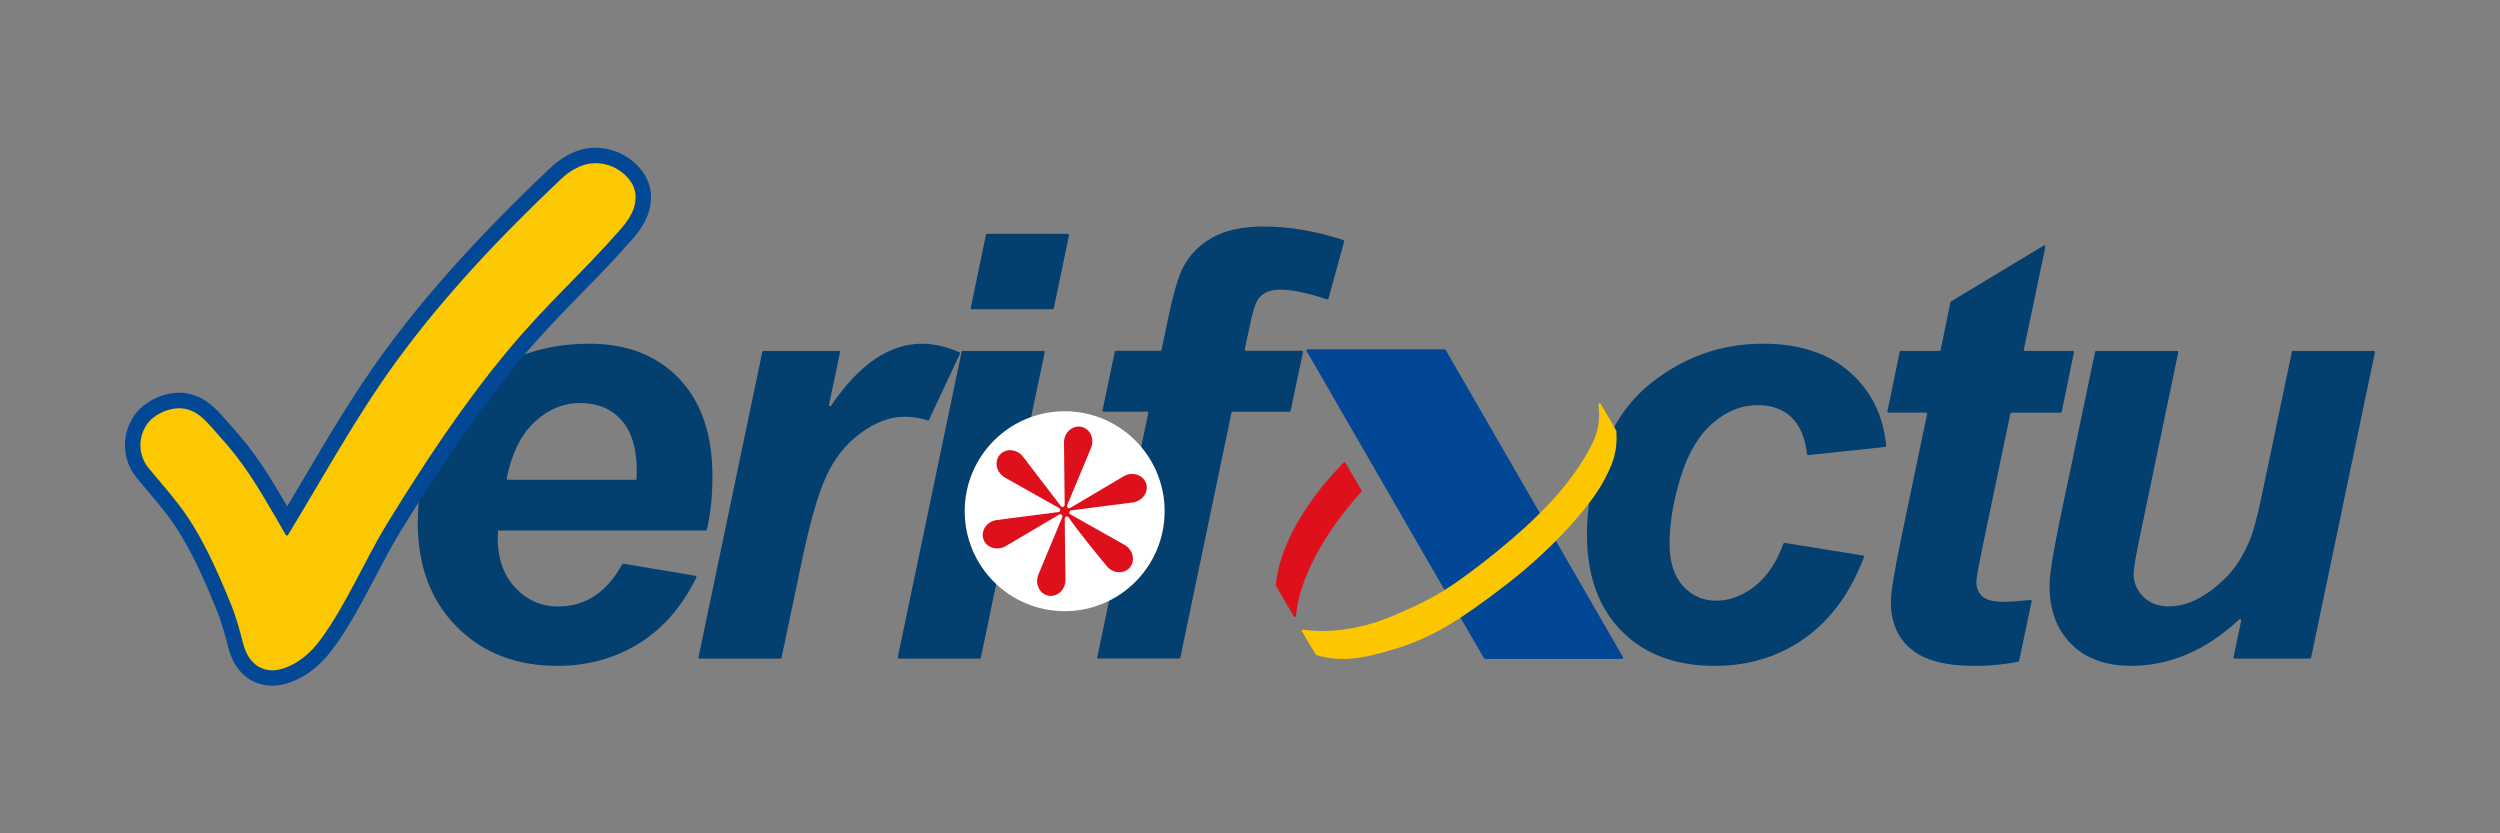 <svg xmlns="http://www.w3.org/2000/svg" viewBox="0 0 600 200"><rect x="0" y="0" width="600" height="200" fill="#808080" stroke="none"/><defs><style>      .cls-1 {        fill: #fcc700;      }      .cls-2 {        fill: #fff;      }      .cls-3 {        fill: #dd101c;      }      .cls-4 {        fill: #033f6f;      }      .cls-5 {        fill: #024795;      }      .cls-6 {        fill: #fcc801;      }      .cls-7 {        fill: #034894;      }    </style></defs><g id="Capa_1"><g id="Verifactu_Color"><g><path class="cls-4" d="M169.64,127.11c-.03.13-.15.22-.28.22h-49.84c-.05.79-.07,1.39-.07,1.81,0,4.91,1.4,8.88,4.21,11.89,2.8,3.01,6.22,4.52,10.26,4.52,6.57,0,11.71-3.37,15.41-10.12.06-.1.17-.16.29-.14l17.3,2.9c.19.03.29.24.21.41-3.46,7.01-8.05,12.29-13.77,15.82-5.82,3.59-12.34,5.39-19.57,5.39-9.92,0-17.99-3.14-24.2-9.42-6.21-6.28-9.32-14.59-9.32-24.93s2.8-19.1,8.41-26.98c7.65-10.66,18.57-15.99,32.75-15.99,9.04,0,16.22,2.79,21.56,8.38,5.33,5.59,8,13.41,8,23.47,0,4.73-.45,8.99-1.34,12.79ZM152.76,115.16c.05-.88.07-1.55.07-2.02,0-5.47-1.23-9.57-3.69-12.31-2.46-2.73-5.75-4.1-9.87-4.1s-7.82,1.55-11.09,4.66c-3.21,3.05-5.4,7.52-6.57,13.42-.03.17.1.34.28.34h30.88Z"></path><path class="cls-4" d="M183.25,84.22h18.07c.18,0,.31.16.27.34l-2.63,12.59c-.06.3.33.46.5.2,6.73-9.91,14-14.86,21.8-14.86,2.79,0,5.79.68,8.97,2.04.15.06.22.24.15.38l-7.42,15.85c-.06.13-.2.19-.34.14-1.74-.59-3.59-.89-5.54-.89-3.43,0-6.92,1.3-10.47,3.89-3.55,2.6-6.32,6.06-8.31,10.4-1.99,4.34-3.96,11.21-5.91,20.62l-4.82,22.93c-.03.13-.14.22-.27.22h-19.39c-.18,0-.31-.16-.27-.34l15.32-73.29c.03-.13.14-.22.27-.22Z"></path><path class="cls-4" d="M231.06,84.22h19.39c.18,0,.31.16.27.34l-15.32,73.29c-.03.13-.14.22-.27.22h-19.39c-.18,0-.31-.16-.27-.34l15.32-73.29c.03-.13.14-.22.27-.22ZM236.9,56.12h19.39c.18,0,.31.16.27.34l-3.64,17.52c-.03.13-.14.22-.27.22h-19.39c-.18,0-.31-.16-.27-.34l3.64-17.52c.03-.13.14-.22.27-.22Z"></path><path class="cls-4" d="M312.7,84.55l-2.94,14.04c-.03.13-.14.22-.27.22h-13.66c-.13,0-.25.09-.27.22l-12.28,58.8c-.03.13-.14.22-.27.22h-19.39c-.18,0-.31-.16-.27-.34l12.24-58.57c.04-.17-.1-.34-.27-.34h-10.44c-.18,0-.31-.16-.27-.34l2.94-14.04c.03-.13.14-.22.27-.22h10.67c.13,0,.25-.09.27-.22l1.55-7.36c1.3-6.21,2.53-10.41,3.69-12.59,1.58-2.97,3.93-5.32,7.06-7.06s7.22-2.61,12.27-2.61c6.04,0,12.4,1.08,19.07,3.25.14.05.23.2.19.34l-3.75,13.71c-.04.15-.21.24-.36.19-4.64-1.56-8.42-2.34-11.33-2.34-2.27,0-3.96.72-5.08,2.16-.74.93-1.51,3.36-2.29,7.3l-1.04,4.88c-.04.17.1.34.27.34h13.43c.18,0,.31.16.27.34Z"></path><path class="cls-4" d="M428.29,130.29l18.84,3.04c.18.03.28.22.22.38-3.2,8.46-7.88,14.91-14.06,19.35-6.26,4.5-13.51,6.75-21.76,6.75-9.41,0-16.87-2.8-22.39-8.41-5.52-5.61-8.27-13.33-8.27-23.16,0-9.04,2.12-17.53,6.37-25.45,2.23-4.17,5.29-7.89,8.99-10.83,7.95-6.31,16.9-9.47,26.85-9.47,8.71,0,15.67,2.27,20.86,6.81,5.12,4.49,8.04,10.37,8.74,17.66.01.15-.1.3-.25.31l-18.43,1.96c-.15.02-.28-.1-.3-.25-.49-3.99-1.74-6.93-3.76-8.83-2.06-1.95-4.76-2.92-8.1-2.92-3.85,0-7.44,1.44-10.78,4.31-3.34,2.88-5.9,7.17-7.68,12.9-1.79,5.73-2.68,11.09-2.68,16.1,0,4.36,1.07,7.72,3.2,10.08,2.13,2.36,4.8,3.55,8,3.55s6.28-1.16,9.25-3.48c2.92-2.28,5.21-5.69,6.87-10.21.05-.12.17-.2.3-.18Z"></path><path class="cls-4" d="M452.99,98.69l2.94-14.25c.03-.13.14-.22.27-.22h9.28c.13,0,.25-.09.27-.22l2.36-11.48c.02-.08.06-.14.13-.18l22.22-13.38c.21-.13.47.06.42.3l-5.15,24.63c-.04.17.1.34.27.34h11.48c.18,0,.31.16.27.34l-2.94,14.25c-.03.13-.14.22-.27.22h-11.78c-.13,0-.25.09-.27.22l-6.42,30.72c-1.16,5.61-1.74,8.81-1.74,9.6,0,1.53.49,2.72,1.46,3.58.97.86,2.73,1.29,5.28,1.29.85,0,2.92-.15,6.22-.45.19-.02.35.15.31.33l-3.01,14.26c-.02.11-.11.2-.22.22-3.37.67-6.83,1.01-10.39,1.01-7.05,0-12.17-1.36-15.37-4.07s-4.8-6.48-4.8-11.3c0-2.27.86-7.51,2.57-15.72l6.12-29.36c.04-.17-.1-.34-.27-.34h-8.98c-.18,0-.31-.16-.27-.34Z"></path><path class="cls-4" d="M503.12,84.22h19.39c.18,0,.31.16.27.34l-9.04,43.4c-1.11,5.24-1.67,8.51-1.67,9.8,0,2.13.79,3.96,2.36,5.49,1.58,1.53,3.59,2.29,6.05,2.29,1.76,0,3.5-.34,5.22-1.01,1.71-.67,3.48-1.69,5.28-3.06,1.81-1.37,3.43-2.93,4.87-4.69,1.44-1.76,2.78-4.08,4.03-6.95.88-2.13,1.83-5.61,2.85-10.43l7.32-34.96c.03-.13.14-.22.27-.22h19.39c.18,0,.31.16.27.34l-15.32,73.29c-.03.13-.14.22-.27.22h-18.07c-.18,0-.31-.16-.27-.34l1.84-8.83c.06-.27-.26-.43-.46-.25-7.98,7.43-16.65,11.15-26,11.15-6.07,0-10.85-1.74-14.32-5.22-3.48-3.48-5.22-8.14-5.22-13.98,0-2.55.79-7.62,2.36-15.23l8.58-40.94c.03-.13.14-.22.27-.22Z"></path></g><g><g><path class="cls-5" d="M346.72,83.84h-32.89c-.21,0-.35.23-.24.42l42.57,73.74c.05.09.14.14.24.14h32.89c.21,0,.35-.23.24-.42l-42.57-73.74c-.05-.09-.14-.14-.24-.14Z"></path><path class="cls-1" d="M333.44,148.17c9.4-3.96,12.96-5.95,20.35-11.53,7.39-5.58,17.65-14.03,23.96-22.97,5.84-8.28,6.4-11.57,5.89-16.58-.03-.3.36-.43.52-.17,1.81,2.97,3.07,5.15,3.75,6.46.02.03.02.06.03.1.29,4.92-.77,7.94-3.49,12.73-2.87,5.04-11.01,14.86-22.78,23.96-11.77,9.1-18.27,12.95-27.04,15.62-8.44,2.57-12.98,3.03-18.67,1.45-.07-.02-.13-.06-.17-.12-1.09-1.78-2.22-3.74-3.31-5.61-.12-.2.04-.44.27-.4,4.92.74,12.22.41,20.7-2.94"></path><path class="cls-3" d="M326.73,118.01c-9.32,10.39-14.98,21.23-15.7,29.82-.02.27-.37.35-.51.11l-4.27-7.31c-.03-.05-.04-.11-.04-.17.7-8.78,6.58-19.59,16.26-29.41.13-.13.35-.11.45.05l3.83,6.57c.06.1.05.23-.03.32Z"></path></g><circle class="cls-2" cx="255.52" cy="122.69" r="23.99"></circle><path id="OK" class="cls-3" d="M275.04,115.97c-.71-2.06-3.32-2.86-5.36-1.66l-12.82,7.59c-.43.25-.93-.18-.74-.64l5.73-13.76c.91-2.19-.25-4.66-2.38-5.07h0c-2.13-.41-4.14,1.44-4.11,3.81l.16,14.9c0,.5-.63.71-.93.32l-9.05-11.84c-1.44-1.88-4.16-2.11-5.59-.47s-.82,4.3,1.25,5.47l12.99,7.32c.43.24.31.9-.19.96l-14.78,1.91c-2.35.3-3.91,2.55-3.2,4.6.71,2.06,3.32,2.86,5.36,1.66l12.82-7.58c.43-.25.93.18.74.64l-5.72,13.75c-.91,2.19.25,4.66,2.38,5.08,2.13.41,4.14-1.44,4.11-3.81,0,0-.16-9.43-.17-14.68,0-.5.64-.7.93-.29,2.67,3.9,9.07,11.59,9.07,11.59,1.44,1.88,4.16,2.11,5.59.47,1.43-1.64.82-4.31-1.25-5.47l-12.98-7.32c-.43-.24-.31-.9.19-.96l14.77-1.91c2.35-.3,3.91-2.55,3.2-4.6Z"></path><g><path class="cls-6" d="M65.36,162.7c-4.21,0-7.48-2.86-8.74-7.65-.79-3.01-1.68-6.42-2.98-9.58-3.28-8-6.93-16.39-12.21-23.28-1.51-1.97-2.95-3.67-4.47-5.47-.88-1.04-1.77-2.09-2.7-3.22-3-3.66-3.21-8.75-.53-12.68,1.9-2.78,5.72-4.72,9.31-4.72.68,0,1.34.07,1.97.21,3.53.8,5.65,3.22,7.7,5.57.38.43.76.87,1.16,1.3,6.07,6.63,9.31,12.15,13.78,19.8l.29.5c.32.55.64,1.1.98,1.69,1.95-3.24,3.85-6.46,5.71-9.59,6.09-10.31,11.84-20.04,18.8-29.64,10.12-13.96,23.17-28.43,39.9-44.26,2.11-2,5.48-4.38,9.53-4.38.22,0,.44,0,.66.02,2.71.18,5.01,1.06,7.06,2.69,2.62,2.09,4.02,4.89,3.83,7.66v.1c-.1,1.45-.28,4.16-3.95,8.35-4.39,5-8.45,9.16-12.38,13.18-4.81,4.92-9.36,9.57-14.41,15.61-11.68,13.96-21.66,29.55-29.05,41.57-2.14,3.48-4.09,7.2-6.16,11.14-3.05,5.81-6.2,11.81-9.97,16.91-2.7,3.66-5.72,6.08-9.24,7.41-1.32.5-2.61.75-3.86.75Z"></path><path class="cls-7" d="M142.84,39.15c.18,0,.36,0,.54.02,1.82.12,3.95.63,6.02,2.29,1.96,1.57,3.3,3.73,3.14,6.09-.08,1.21-.14,3.53-3.5,7.36-9.57,10.91-17.47,17.64-26.83,28.83-10.89,13.01-20.31,27.32-29.21,41.79-5.42,8.82-9.91,19.61-16.04,27.93-2.25,3.04-4.93,5.46-8.41,6.78-1.12.42-2.2.63-3.2.63-3.3,0-5.88-2.22-6.95-6.27-.87-3.32-1.75-6.64-3.06-9.81-3.51-8.56-7.2-16.85-12.46-23.7-2.41-3.15-4.69-5.66-7.21-8.74-2.42-2.95-2.68-7.17-.43-10.46,1.57-2.3,4.85-3.91,7.78-3.91.53,0,1.06.05,1.56.17,3.52.8,5.42,3.6,7.9,6.31,6.07,6.62,9.3,12.22,13.84,19.98.71,1.21,1.4,2.43,2.27,3.95.06.1.16.15.27.15.1,0,.19-.04.25-.14,8.79-14.43,16.22-28.17,25.79-41.36,11.68-16.1,25.72-30.8,39.68-44,1.56-1.48,4.61-3.87,8.25-3.87M142.84,35.45c-4.66,0-8.44,2.66-10.8,4.88-16.81,15.91-29.94,30.47-40.13,44.52-7.01,9.67-12.78,19.43-18.89,29.78-1.34,2.26-2.7,4.57-4.09,6.89-4.22-7.21-7.65-12.98-13.71-19.59-.39-.42-.76-.85-1.13-1.27-2.14-2.44-4.57-5.21-8.69-6.15-.76-.17-1.56-.26-2.38-.26-4.16,0-8.62,2.27-10.84,5.53-3.15,4.61-2.89,10.6.63,14.9.94,1.15,1.84,2.21,2.72,3.25,1.51,1.78,2.94,3.47,4.42,5.4,5.14,6.71,8.73,14.97,11.97,22.85,1.25,3.04,2.13,6.39,2.9,9.34,1.48,5.66,5.42,9.04,10.53,9.04,1.47,0,2.99-.29,4.51-.87,3.86-1.46,7.16-4.09,10.08-8.04,3.85-5.21,7.04-11.28,10.12-17.15,2.06-3.92,4-7.61,6.1-11.04,7.36-11.97,17.29-27.49,28.89-41.35,5.01-5.99,9.53-10.61,14.32-15.51,3.95-4.04,8.03-8.21,12.45-13.25,4.09-4.67,4.3-7.9,4.4-9.45v-.1c.23-3.39-1.41-6.75-4.51-9.23-2.31-1.85-5.04-2.89-8.09-3.09-.26-.02-.52-.03-.78-.03h0Z"></path></g></g></g></g></svg>